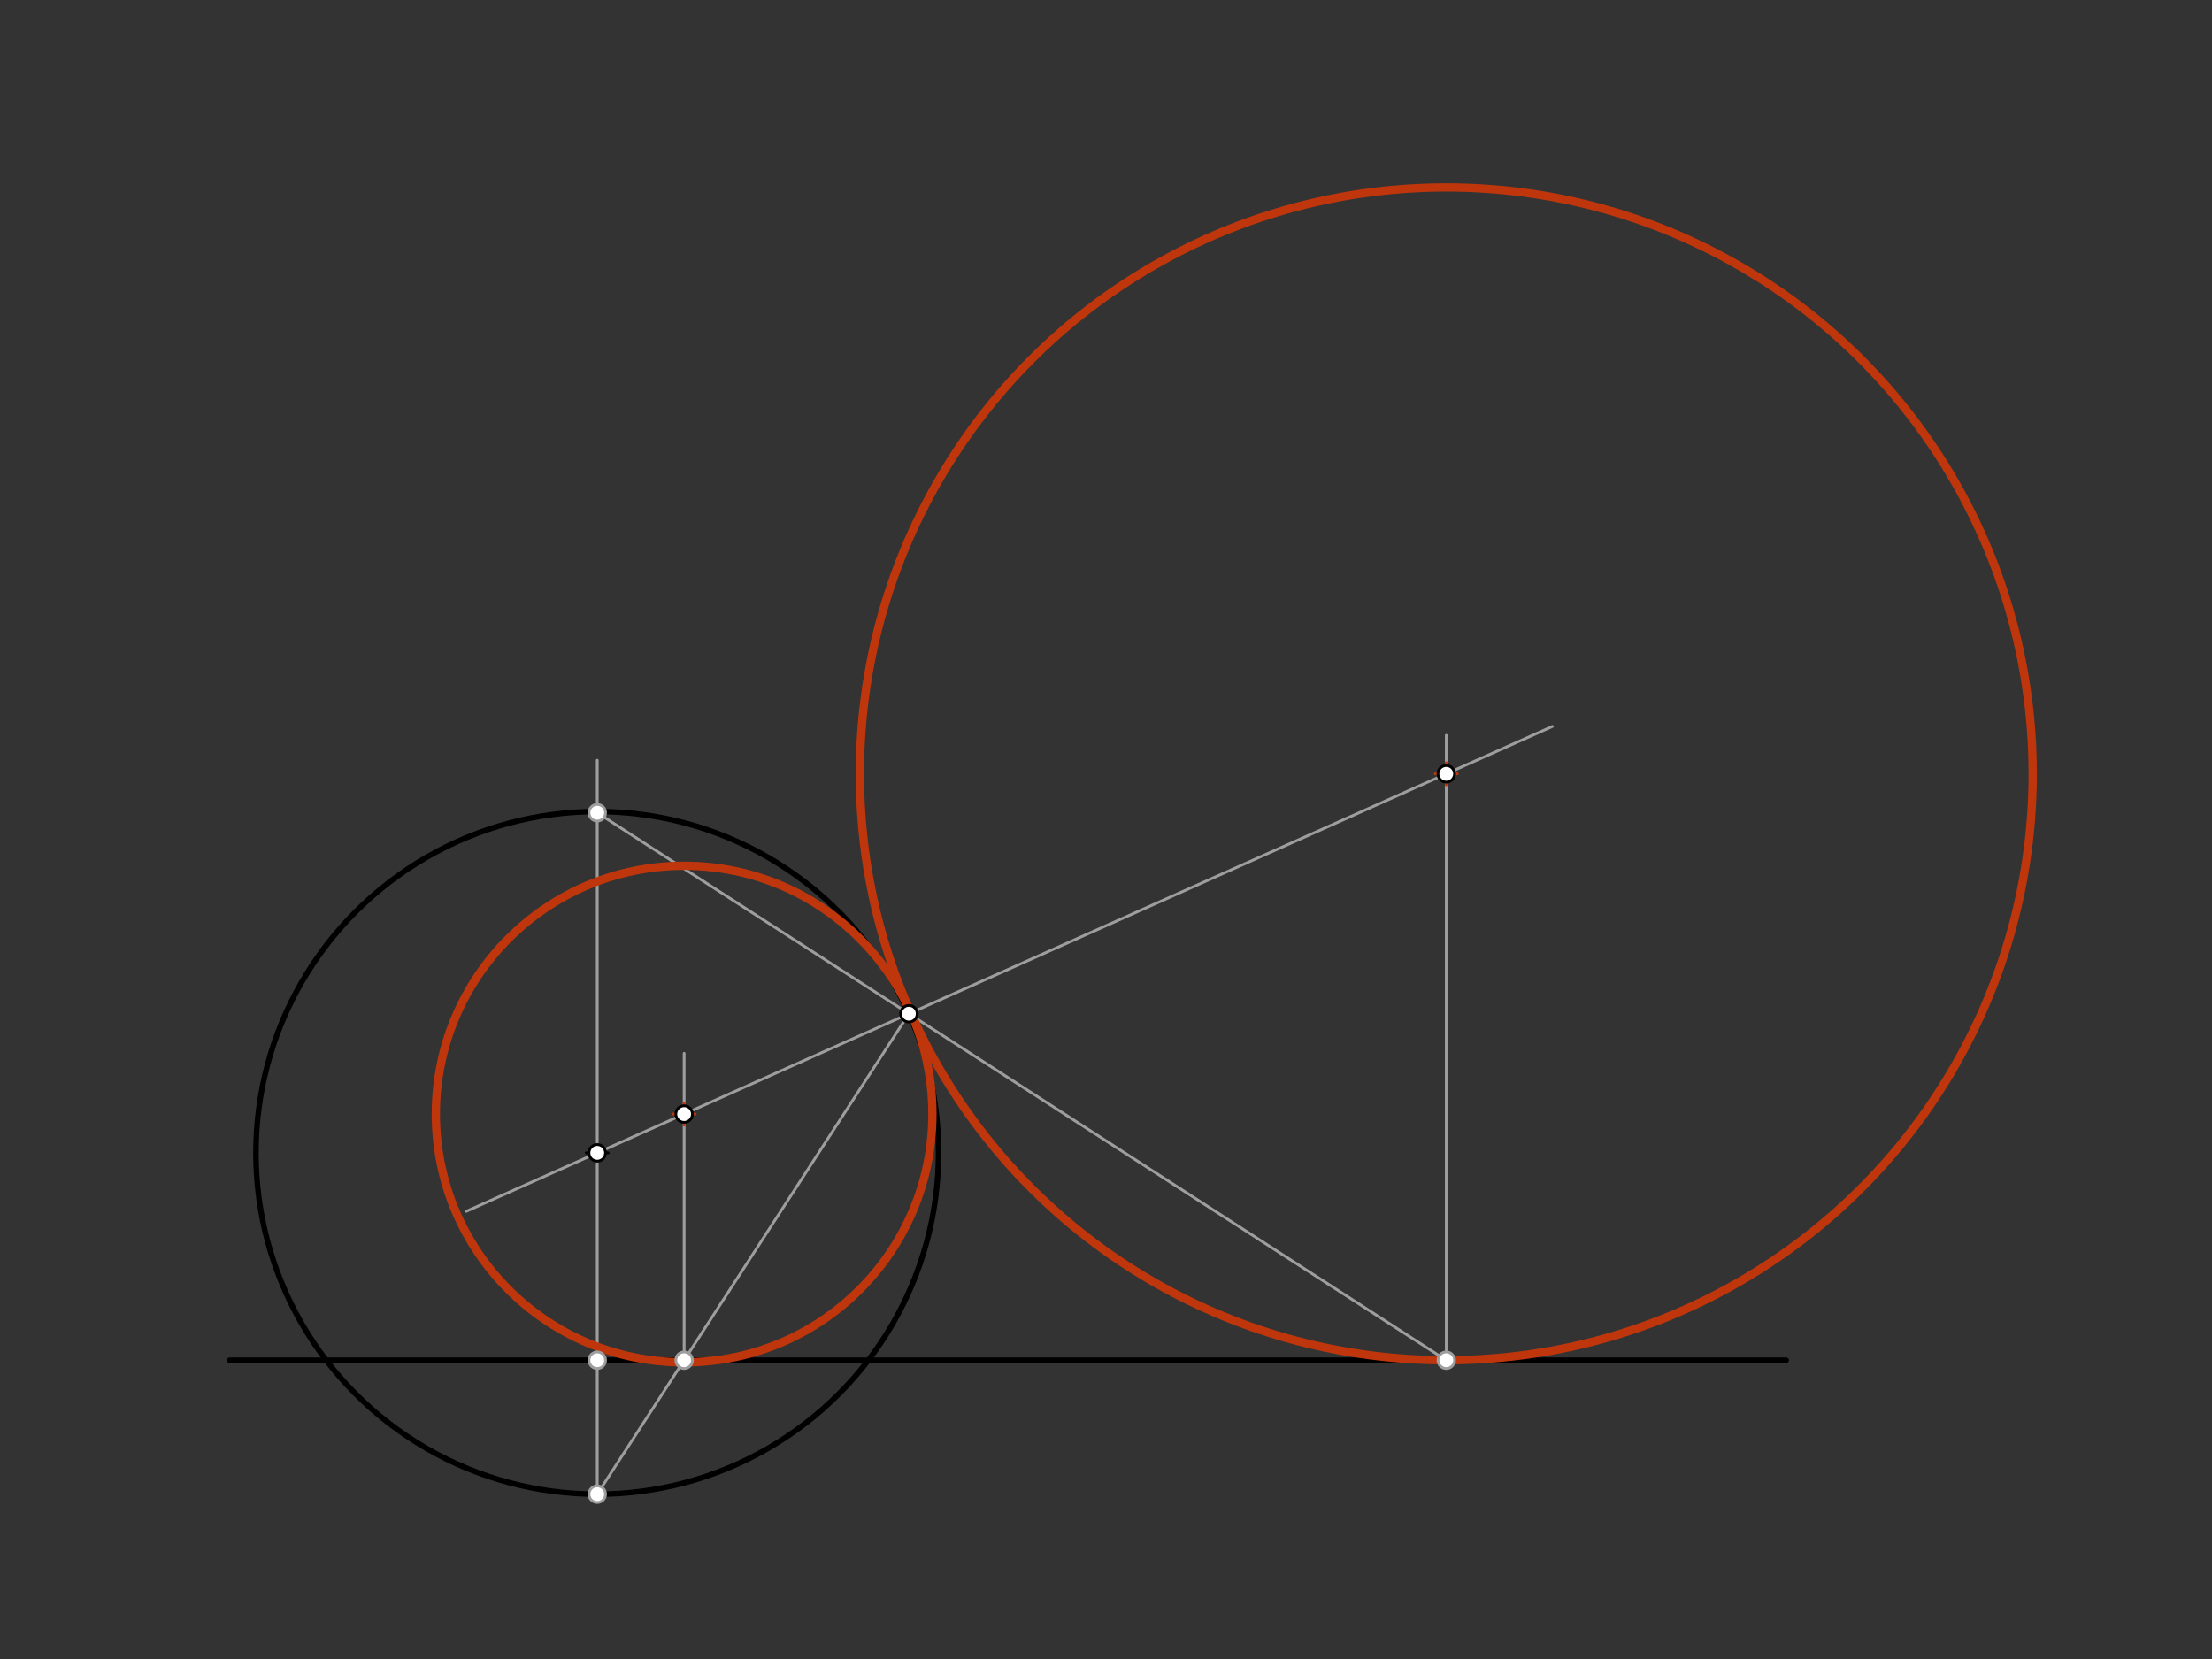 <svg xmlns="http://www.w3.org/2000/svg" class="svg--816" height="100%" preserveAspectRatio="xMidYMid meet" viewBox="0 0 800 600" width="100%"><rect x="0" y="0" width="800" height="600" fill="#333333" stroke="none"/><defs><marker id="marker-arrow" markerHeight="16" markerUnits="userSpaceOnUse" markerWidth="24" orient="auto-start-reverse" refX="24" refY="4" viewBox="0 0 24 8"><path d="M 0 0 L 24 4 L 0 8 z" stroke="inherit"></path></marker></defs><g class="aux-layer--949"></g><g class="main-layer--75a"><g class="element--733"><line stroke="#000000" stroke-dasharray="none" stroke-linecap="round" stroke-width="2" x1="83" x2="646" y1="491.944" y2="491.944"></line></g><g class="element--733"><g class="center--a87"><line x1="212" y1="416.944" x2="220" y2="416.944" stroke="#000000" stroke-width="1" stroke-linecap="round"></line><line x1="216" y1="412.944" x2="216" y2="420.944" stroke="#000000" stroke-width="1" stroke-linecap="round"></line><circle class="hit--87b" cx="216" cy="416.944" r="4" stroke="none" fill="transparent"></circle></g><circle cx="216" cy="416.944" fill="none" r="123.438" stroke="#000000" stroke-dasharray="none" stroke-width="2"></circle></g><g class="element--733"><line stroke="#9E9E9E" stroke-dasharray="none" stroke-linecap="round" stroke-width="1" x1="168.621" x2="561.455" y1="438.096" y2="262.723"></line></g><g class="element--733"><line stroke="#9E9E9E" stroke-dasharray="none" stroke-linecap="round" stroke-width="1" x1="216" x2="216" y1="274.944" y2="540.383"></line></g><g class="element--733"><line stroke="#9E9E9E" stroke-dasharray="none" stroke-linecap="round" stroke-width="1" x1="216" x2="523.677" y1="293.944" y2="492.337"></line></g><g class="element--733"><line stroke="#9E9E9E" stroke-dasharray="none" stroke-linecap="round" stroke-width="1" x1="216" x2="328.716" y1="540.383" y2="366.625"></line></g><g class="element--733"><line stroke="#9E9E9E" stroke-dasharray="none" stroke-linecap="round" stroke-width="1" x1="523.068" x2="523.068" y1="491.944" y2="265.944"></line></g><g class="element--733"><line stroke="#9E9E9E" stroke-dasharray="none" stroke-linecap="round" stroke-width="1" x1="247.422" x2="247.422" y1="491.944" y2="380.944"></line></g><g class="element--733"><g class="center--a87"><line x1="519.068" y1="279.86" x2="527.068" y2="279.86" stroke="#BF360C" stroke-width="1" stroke-linecap="round"></line><line x1="523.068" y1="275.86" x2="523.068" y2="283.86" stroke="#BF360C" stroke-width="1" stroke-linecap="round"></line><circle class="hit--87b" cx="523.068" cy="279.86" r="4" stroke="none" fill="transparent"></circle></g><circle cx="523.068" cy="279.86" fill="none" r="212.084" stroke="#BF360C" stroke-dasharray="none" stroke-width="3"></circle></g><g class="element--733"><g class="center--a87"><line x1="243.422" y1="402.917" x2="251.422" y2="402.917" stroke="#BF360C" stroke-width="1" stroke-linecap="round"></line><line x1="247.422" y1="398.917" x2="247.422" y2="406.917" stroke="#BF360C" stroke-width="1" stroke-linecap="round"></line><circle class="hit--87b" cx="247.422" cy="402.917" r="4" stroke="none" fill="transparent"></circle></g><circle cx="247.422" cy="402.917" fill="none" r="89.794" stroke="#BF360C" stroke-dasharray="none" stroke-width="3"></circle></g><g class="element--733"><circle cx="328.716" cy="366.625" r="3" stroke="#000000" stroke-width="1" fill="#ffffff"></circle>}</g><g class="element--733"><circle cx="216" cy="416.944" r="3" stroke="#000000" stroke-width="1" fill="#ffffff"></circle>}</g><g class="element--733"><circle cx="216" cy="293.944" r="3" stroke="#9E9E9E" stroke-width="1" fill="#ffffff"></circle>}</g><g class="element--733"><circle cx="216" cy="491.944" r="3" stroke="#9E9E9E" stroke-width="1" fill="#ffffff"></circle>}</g><g class="element--733"><circle cx="216" cy="540.383" r="3" stroke="#9E9E9E" stroke-width="1" fill="#ffffff"></circle>}</g><g class="element--733"><circle cx="523.068" cy="491.944" r="3" stroke="#9E9E9E" stroke-width="1" fill="#ffffff"></circle>}</g><g class="element--733"><circle cx="247.422" cy="491.944" r="3" stroke="#9E9E9E" stroke-width="1" fill="#ffffff"></circle>}</g><g class="element--733"><circle cx="523.068" cy="279.86" r="3" stroke="#000000" stroke-width="1" fill="#ffffff"></circle>}</g><g class="element--733"><circle cx="247.422" cy="402.917" r="3" stroke="#000000" stroke-width="1" fill="#ffffff"></circle>}</g></g><g class="snaps-layer--ac6"></g><g class="temp-layer--52d"></g></svg>